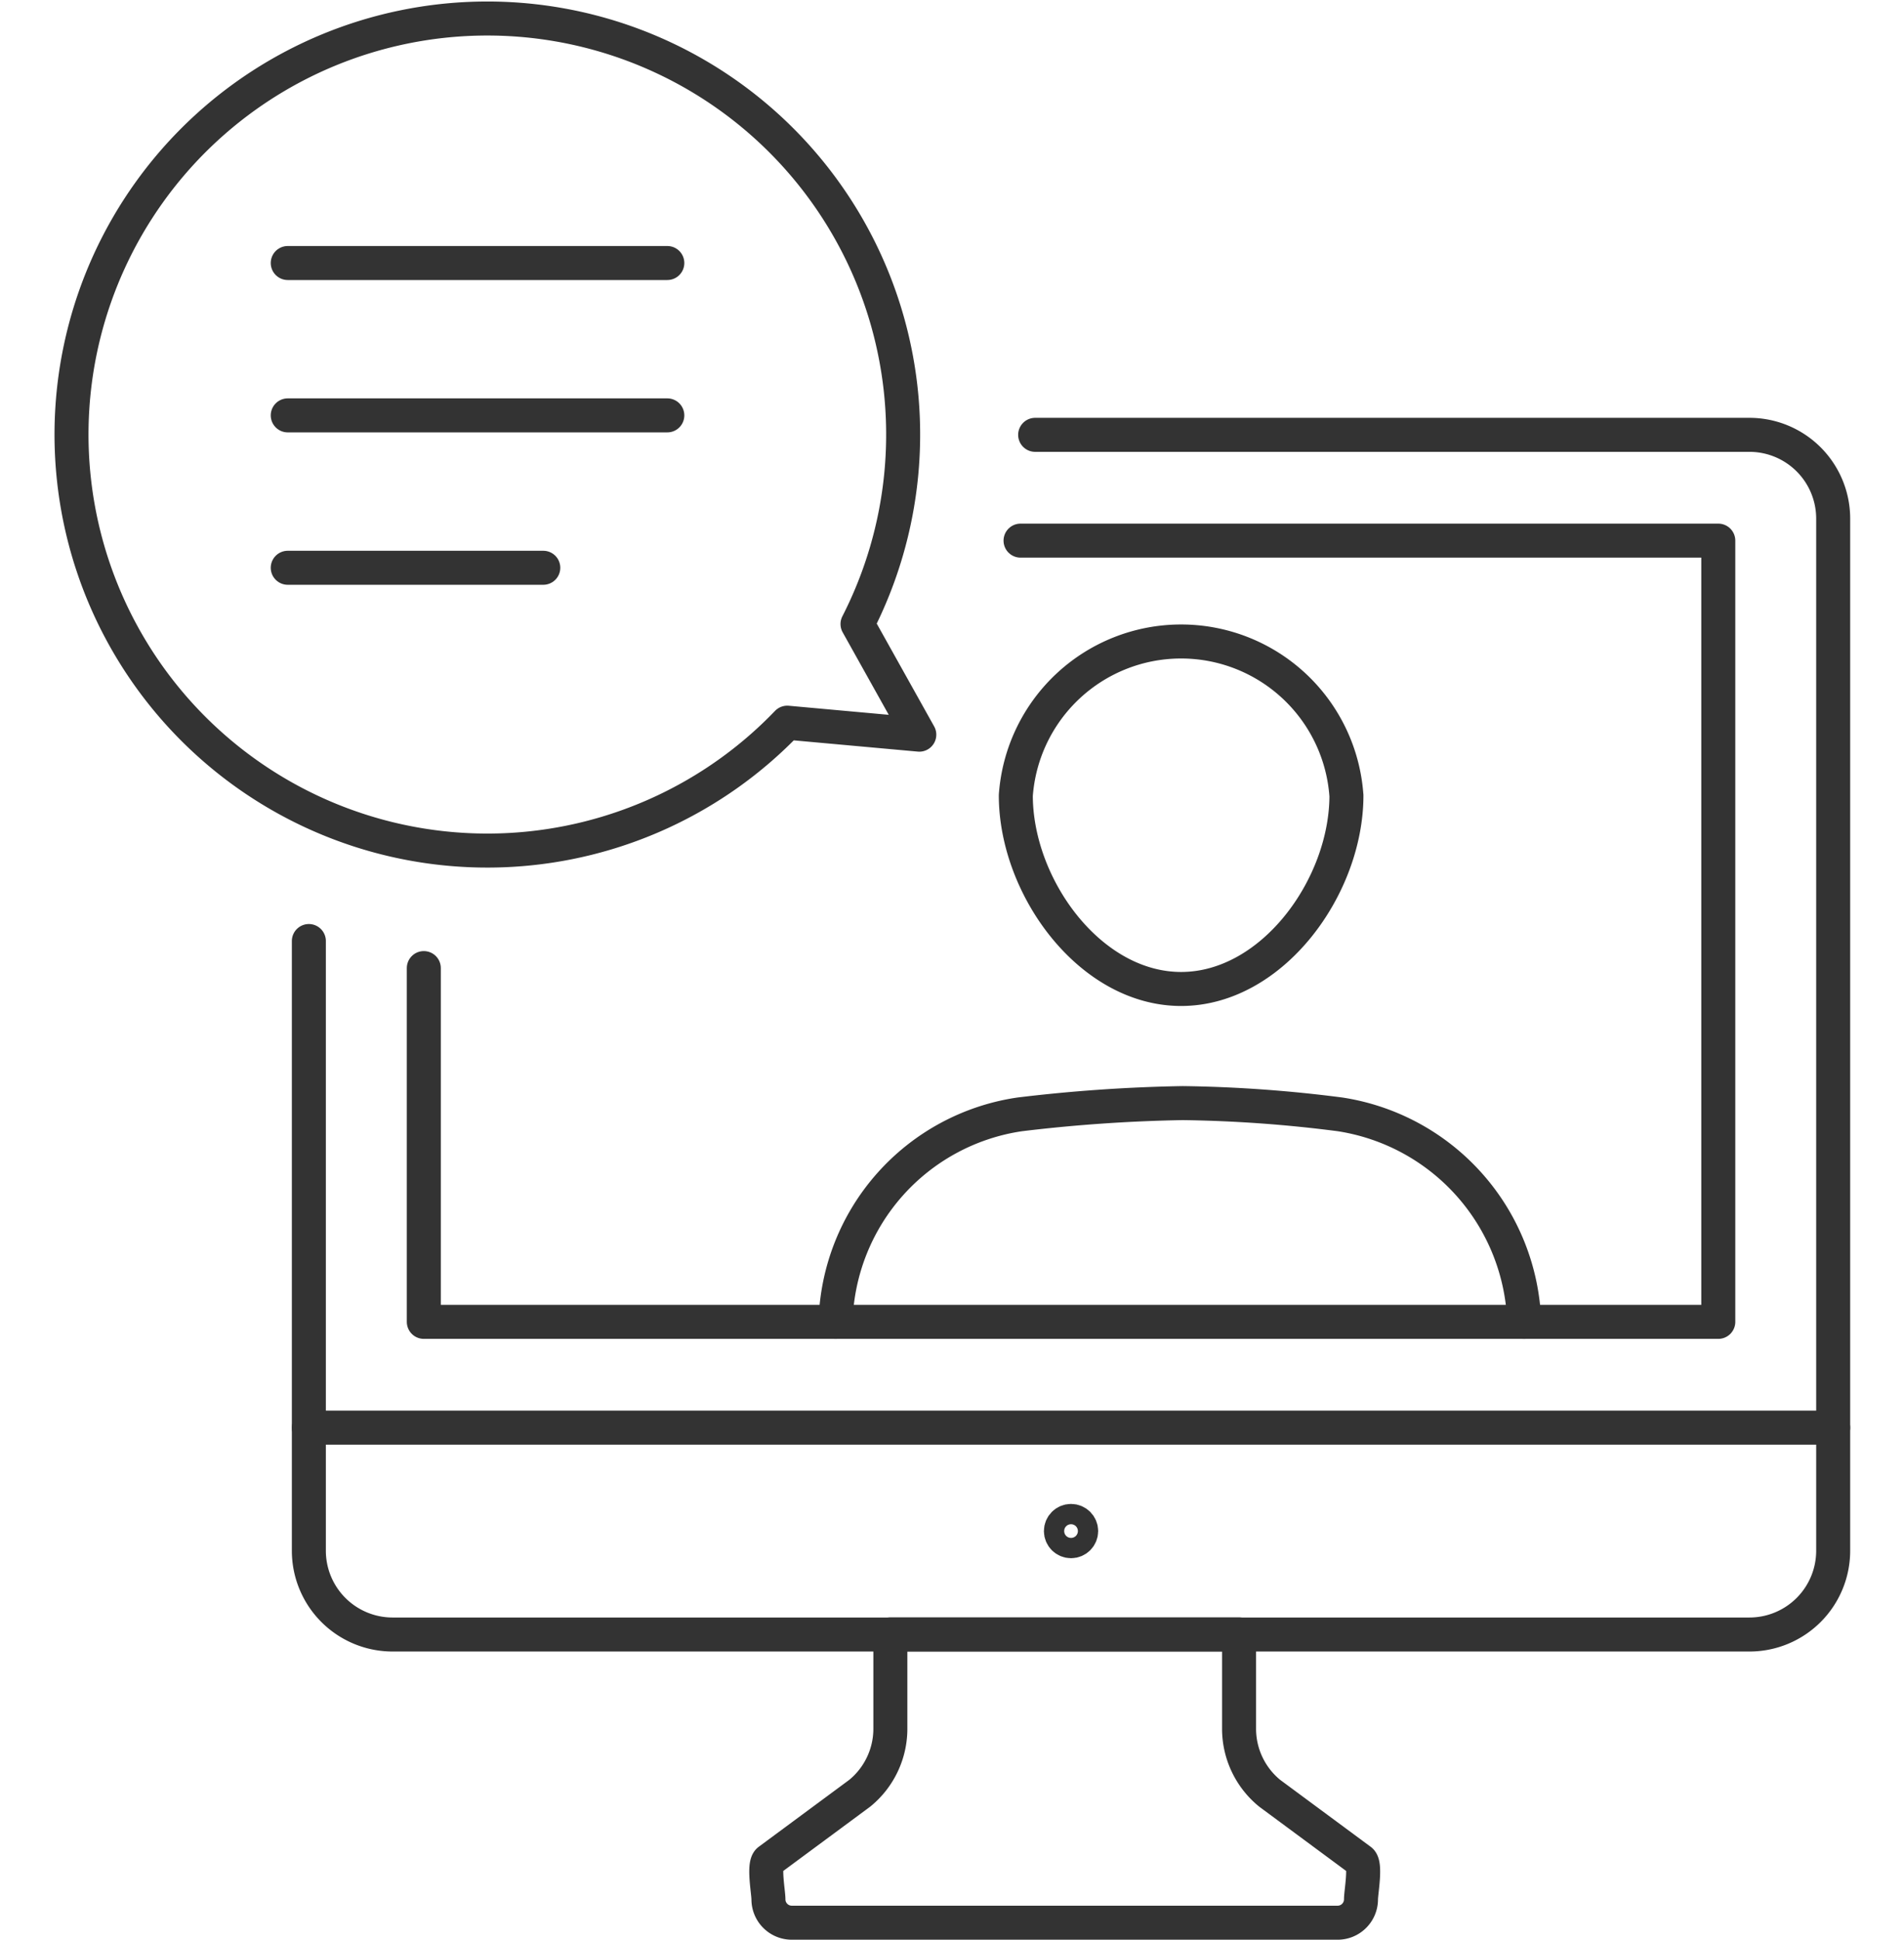 <svg xmlns="http://www.w3.org/2000/svg" width="56" height="57.022" viewBox="0 0 56 57.022">
  <g id="グループ_61" data-name="グループ 61" transform="translate(-194 -8826.478)">
    <rect id="長方形_42" data-name="長方形 42" width="56" height="56" transform="translate(194 8827)" fill="none"/>
    <g id="グループ_58" data-name="グループ 58" transform="translate(-1605.417 320.5)">
      <path id="パス_54" data-name="パス 54" d="M103.268,123.308H123.79v22.966H85.717v-10.4" transform="translate(1726.165 8398.563)" fill="none" stroke="#333" stroke-linecap="round" stroke-linejoin="round" stroke-width="1"/>
      <circle id="楕円形_6" data-name="楕円形 6" cx="0.298" cy="0.298" r="0.298" transform="translate(1830.62 8550.689)" fill="none" stroke="#333" stroke-linecap="round" stroke-linejoin="round" stroke-width="1"/>
      <path id="パス_55" data-name="パス 55" d="M178.419,374.049H162.358a.687.687,0,0,1-.687-.687c0-.207-.15-1.01.01-1.141l2.676-1.978a2.446,2.446,0,0,0,.9-1.9v-2.768h10.256v2.768a2.446,2.446,0,0,0,.9,1.9l2.676,1.978c.16.13.01.934.01,1.141A.687.687,0,0,1,178.419,374.049Z" transform="translate(1660.347 8188.451)" fill="none" stroke="#333" stroke-linecap="round" stroke-linejoin="round" stroke-width="1"/>
      <path id="パス_56" data-name="パス 56" d="M81.613,99.877h21.008a2.463,2.463,0,0,1,2.463,2.463v26.723H60.251V114.758" transform="translate(1748.25 8418.884)" fill="none" stroke="#333" stroke-linecap="round" stroke-linejoin="round" stroke-width="1"/>
      <path id="パス_57" data-name="パス 57" d="M105.084,319.768v3.617a2.463,2.463,0,0,1-2.463,2.463H62.714a2.463,2.463,0,0,1-2.463-2.463v-3.617" transform="translate(1748.25 8228.18)" fill="none" stroke="#333" stroke-linecap="round" stroke-linejoin="round" stroke-width="1"/>
      <path id="パス_58" data-name="パス 58" d="M30.638,25.323a12.23,12.23,0,1,0-2.066,2.9l3.883.352Z" transform="translate(1794 8499)" fill="none" stroke="#333" stroke-linecap="round" stroke-linejoin="round" stroke-width="1"/>
      <line id="線_38" data-name="線 38" x2="11.164" transform="translate(1807.88 8513.71)" fill="none" stroke="#333" stroke-linecap="round" stroke-linejoin="round" stroke-width="1"/>
      <line id="線_39" data-name="線 39" x2="11.164" transform="translate(1807.88 8518.189)" fill="none" stroke="#333" stroke-linecap="round" stroke-linejoin="round" stroke-width="1"/>
      <line id="線_40" data-name="線 40" x2="7.516" transform="translate(1807.88 8522.669)" fill="none" stroke="#333" stroke-linecap="round" stroke-linejoin="round" stroke-width="1"/>
      <path id="パス_59" data-name="パス 59" d="M226.635,150.138c0,2.685-2.177,5.69-4.862,5.69s-4.862-3.005-4.862-5.69a4.874,4.874,0,0,1,9.723,0Z" transform="translate(1612.383 8379.223)" fill="none" stroke="#333" stroke-linecap="round" stroke-linejoin="round" stroke-width="1"/>
      <path id="パス_60" data-name="パス 60" d="M197.226,254.306a6.389,6.389,0,0,0-5.417-6.1,39.793,39.793,0,0,0-4.626-.331,46.429,46.429,0,0,0-4.792.331,6.339,6.339,0,0,0-5.418,6.1" transform="translate(1647.02 8290.531)" fill="none" stroke="#333" stroke-linecap="round" stroke-linejoin="round" stroke-width="1"/>
    </g>
  </g>
</svg>

